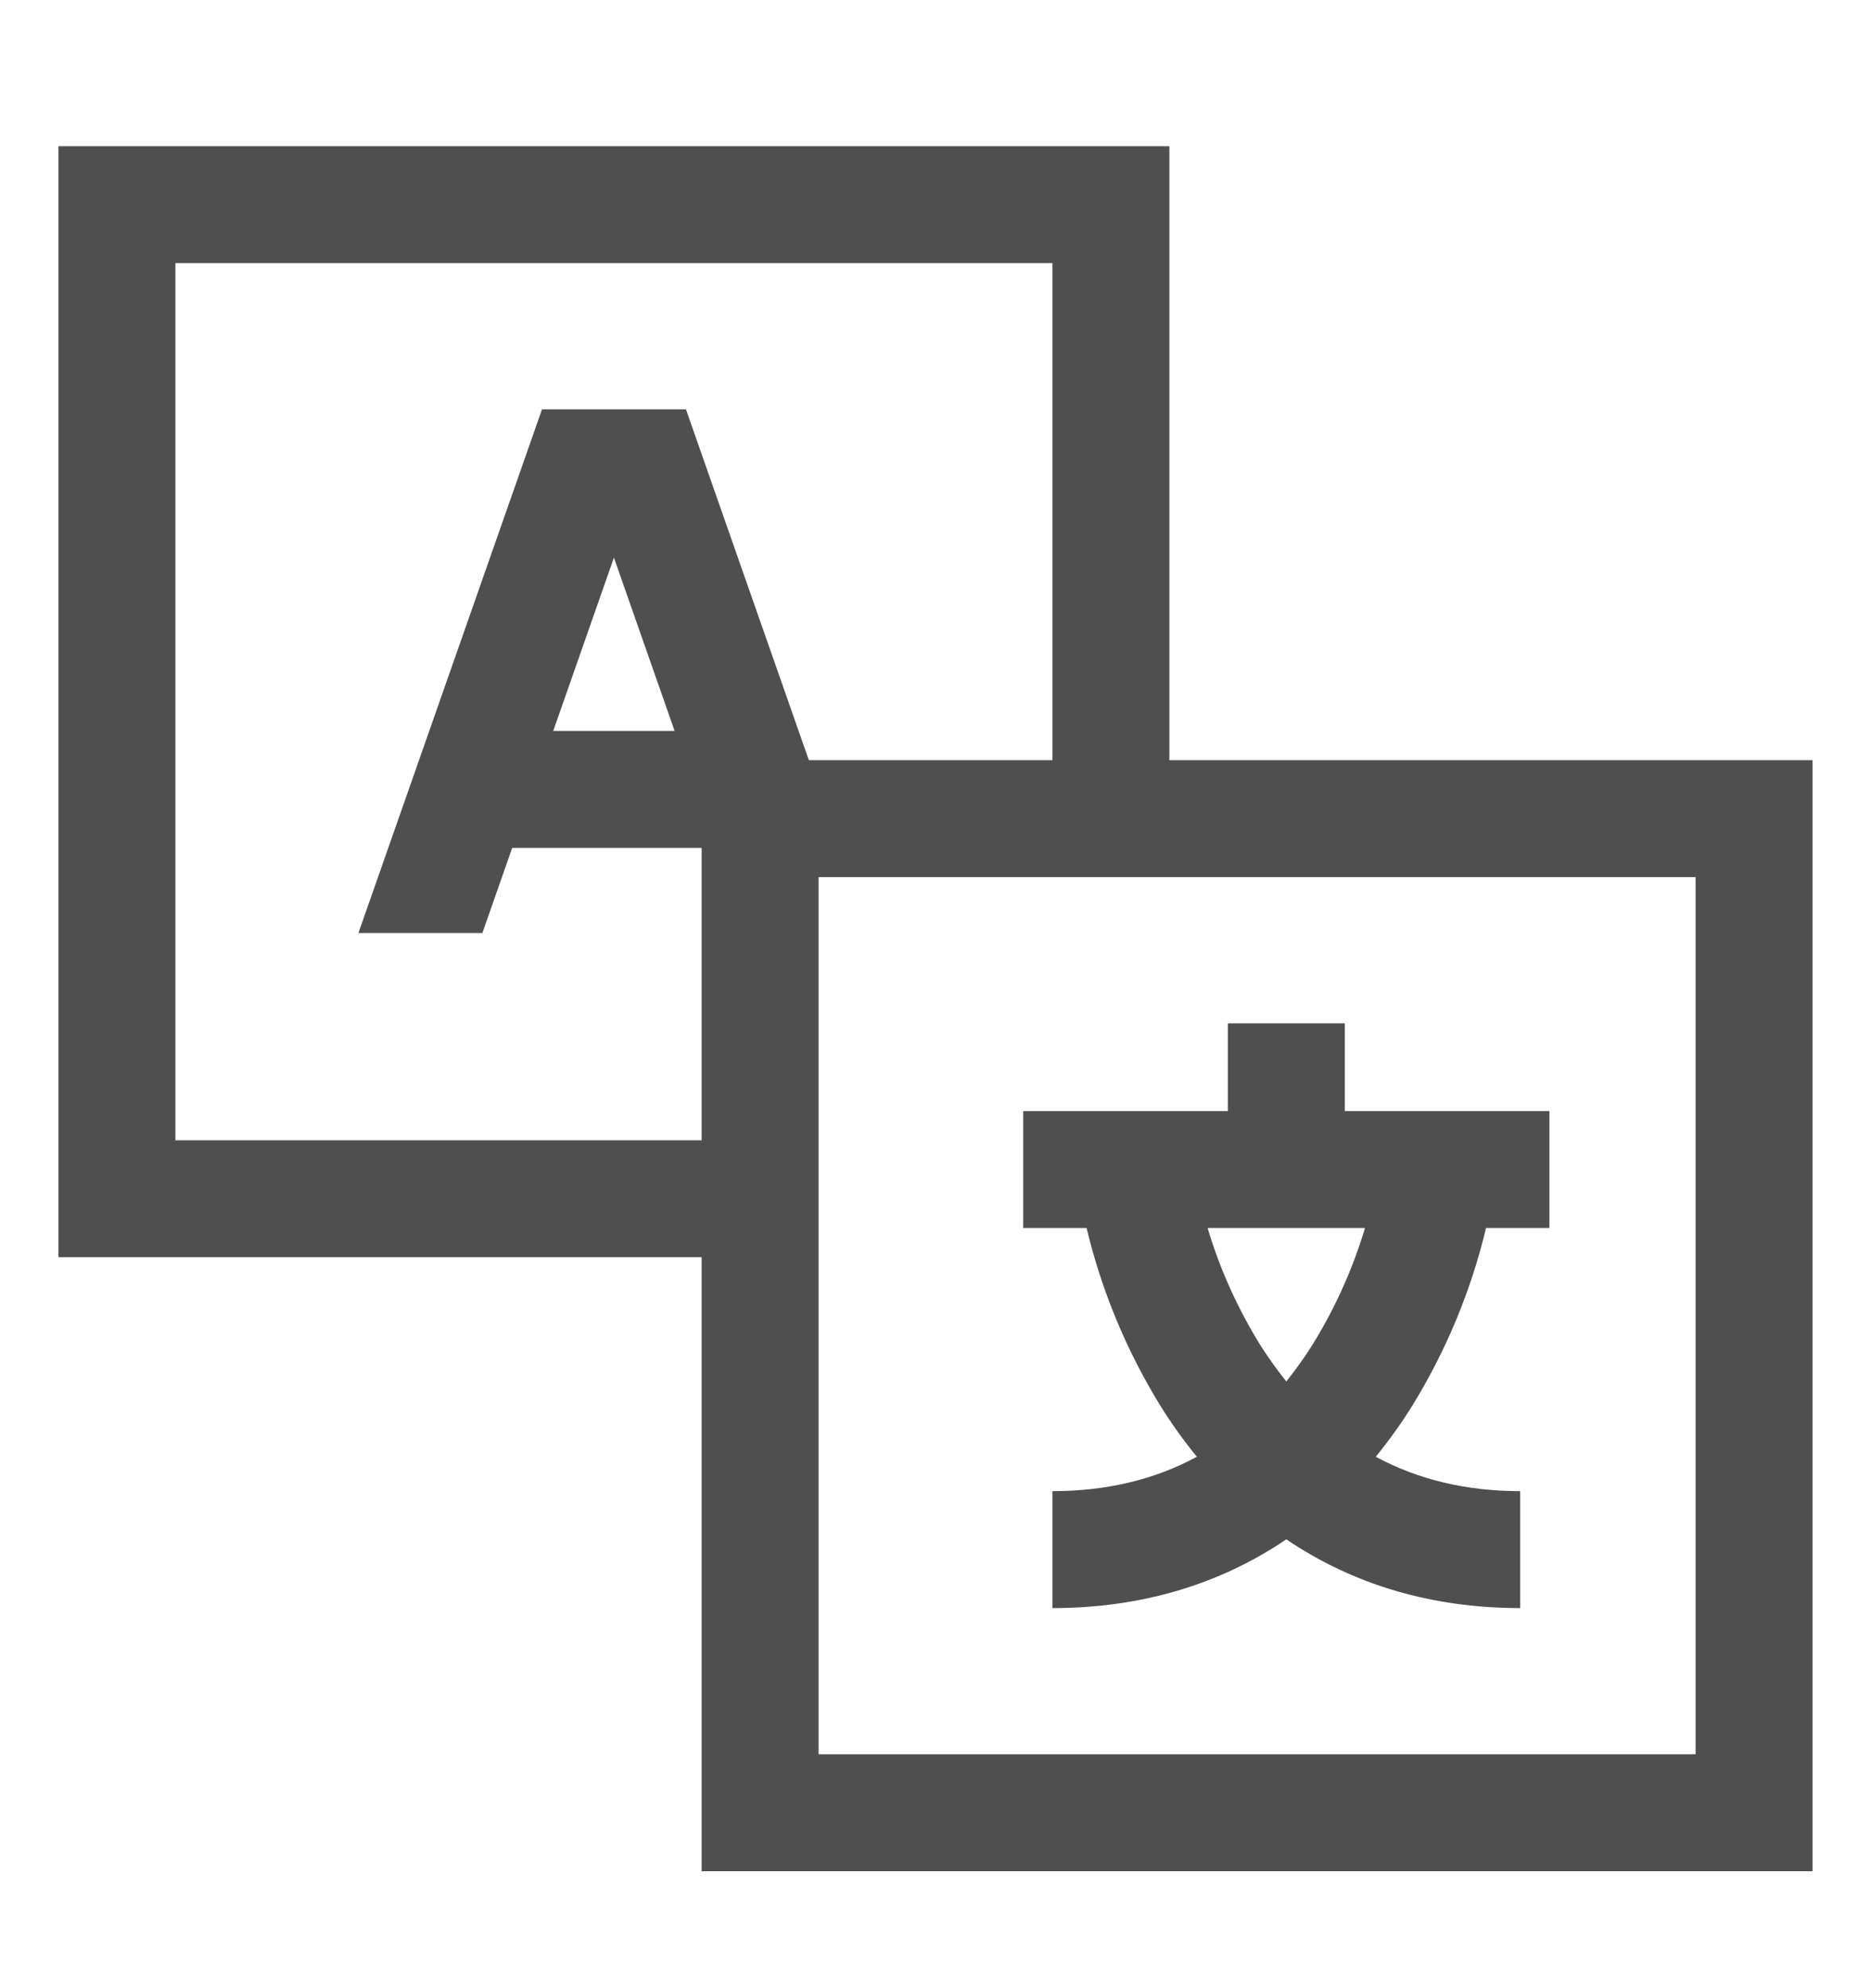 <svg width="16" height="17" viewBox="0 0 16 17" fill="none" xmlns="http://www.w3.org/2000/svg">
<path d="M10 1.25H0.5V10.75H6V16H15.5V6.5H10V1.25ZM4.635 3.5L3.065 7.978H4.125L4.38 7.25H6V9.75H1.5V2.25H9V6.5H6.917L5.866 3.5H4.635ZM5.769 6.25H4.731L5.25 4.768L5.769 6.25ZM14.5 7.5V15H7V7.5H14.5Z" fill="#4F4F4F"/>
<path d="M9.92 12.015C10.015 12.169 10.121 12.316 10.235 12.456C9.873 12.652 9.461 12.75 9 12.75V13.75C9.754 13.75 10.428 13.55 11 13.162C11.572 13.55 12.246 13.75 13 13.75V12.75C12.54 12.75 12.128 12.652 11.765 12.456C11.879 12.316 11.985 12.168 12.08 12.015C12.368 11.546 12.58 11.035 12.708 10.5H13.25V9.5H11.5V8.75H10.5V9.5H8.75V10.5H9.292C9.42 11.035 9.632 11.546 9.92 12.015ZM11.673 10.5C11.569 10.846 11.421 11.177 11.232 11.485C11.162 11.598 11.084 11.707 11 11.812C10.922 11.715 10.85 11.614 10.783 11.51C10.587 11.195 10.433 10.856 10.327 10.5H11.673Z" fill="#4F4F4F"/>
</svg>
